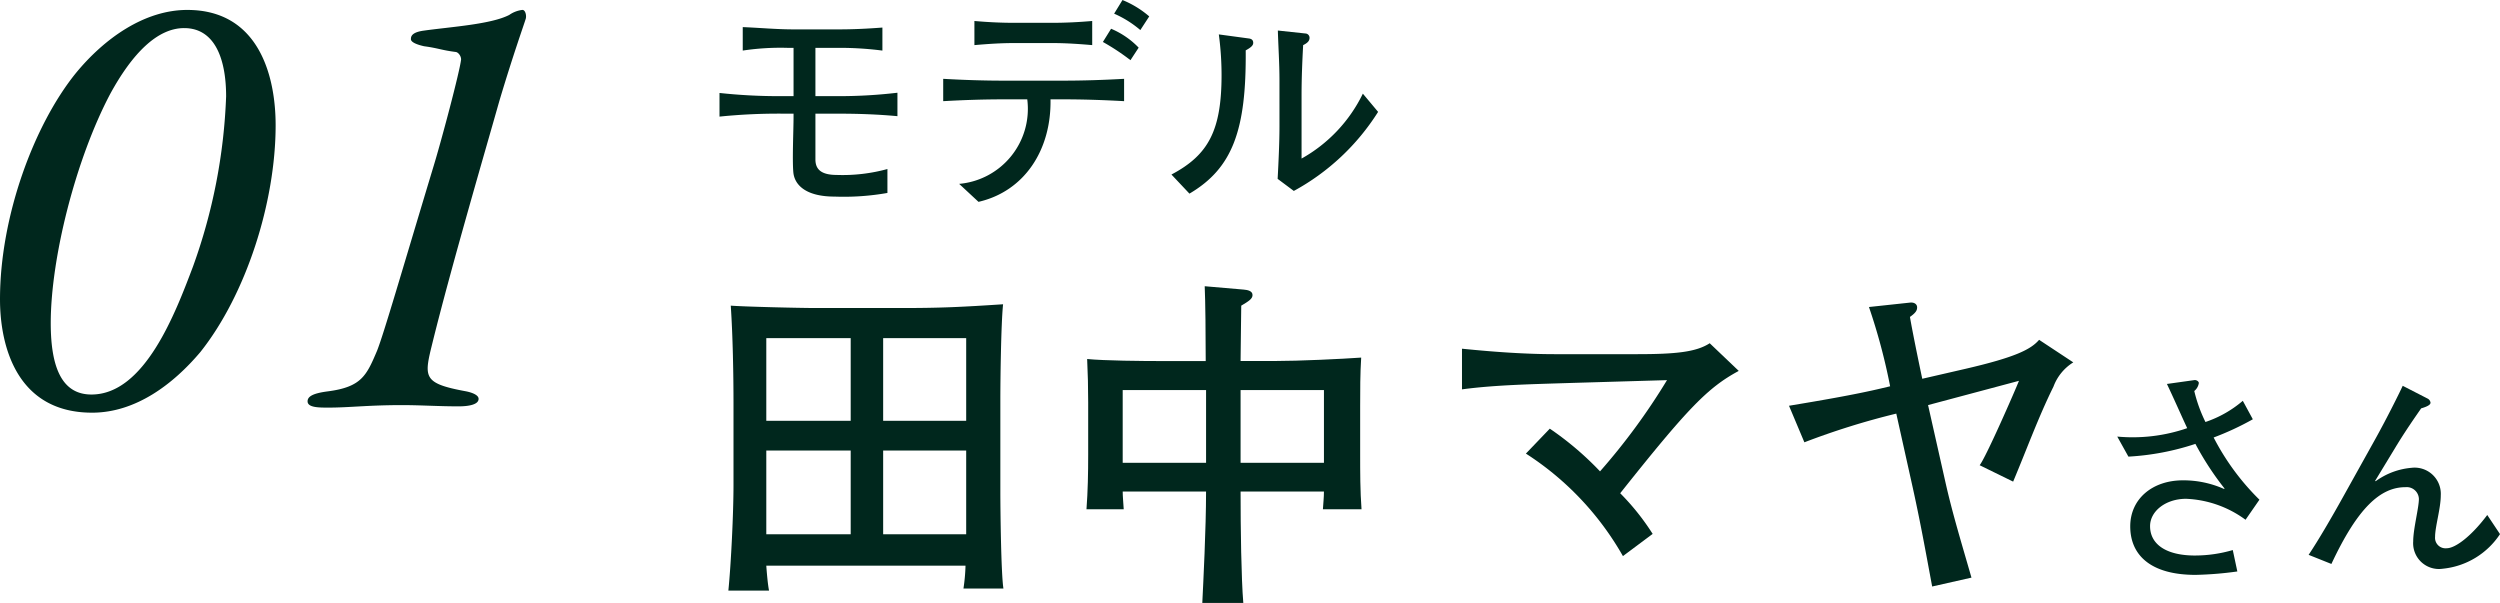 <svg xmlns="http://www.w3.org/2000/svg" width="219.494" height="52.934" viewBox="0 0 219.494 52.934"><defs><style>.cls-1{fill:#00271d;}</style></defs><g id="レイヤー_2" data-name="レイヤー 2"><g id="デザイン"><path class="cls-1" d="M24.2,10.991c0,6.764-2.585,14.848-6.6,19.907-2.365,2.805-5.664,5.334-9.514,5.334C1.485,36.232,0,30.4,0,26.279,0,19.02,2.97,10.991,6.654,6.426,9.184,3.347,12.7.872,16.443.872,22.712.872,24.2,6.646,24.2,10.991ZM9.679,8.241C6.654,13.96,4.455,22.649,4.455,28.368c0,4.015,1.044,6.27,3.574,6.27,4.674,0,7.369-7.149,8.909-11.219A49.079,49.079,0,0,0,19.853,8.461c0-3.189-.935-5.994-3.685-5.994C13.8,2.467,11.6,4.722,9.679,8.241Z"/><path class="cls-1" d="M28.764,34.363c2.969-.385,3.41-1.375,4.344-3.575.606-1.54,2.145-6.874,4.9-16,.715-2.309,2.364-8.524,2.475-9.568,0-.33-.276-.66-.5-.66-1.264-.165-1.484-.33-2.749-.5-.495-.11-1.21-.33-1.155-.66,0-.33.276-.6,1.155-.715,2.365-.33,5.884-.55,7.479-1.375a2.526,2.526,0,0,1,1.155-.44c.275,0,.385.55.275.825-.11.385-1.1,3.135-2.31,7.2-1.1,3.9-4.18,14.408-5.829,21.062-.77,3.135-.99,3.685,2.915,4.4.55.11,1.1.33,1.1.66,0,.495-.826.659-1.76.659-1.76,0-3.355-.109-4.949-.109-3.026,0-4.621.219-6.49.219-.825,0-1.815,0-1.815-.549C27,34.8,27.5,34.528,28.764,34.363Z"/><path class="cls-1" d="M65.211,2.38c1.5.06,2.98.2,4.48.2h3.942c1.279,0,2.519-.06,3.84-.161V4.441a29.283,29.283,0,0,0-3.781-.24h-2.1V8.442h2.08a43.945,43.945,0,0,0,5.121-.3V10.2c-1.72-.16-3.439-.22-5.16-.22H71.592V14c0,.88.52,1.36,1.881,1.36a14.864,14.864,0,0,0,4.441-.52v2.1a21.965,21.965,0,0,1-4.642.32c-2.52,0-3.52-1.021-3.62-2.141-.1-1.14.02-3.721.02-4.861v-.28h-.981a51.033,51.033,0,0,0-5.521.26V8.162a48.5,48.5,0,0,0,5.381.28h1.121V4.2h-.561a22.172,22.172,0,0,0-3.9.24Z"/><path class="cls-1" d="M84.211,16.143a6.612,6.612,0,0,0,5.98-7.421h-2.08c-1.76,0-3.541.06-5.3.16V6.921c1.759.1,3.54.16,5.3.16h5.221c1.781,0,3.581-.06,5.361-.16V8.882c-1.78-.1-3.58-.16-5.361-.16h-1.1c.08,4.481-2.32,8.081-6.322,9Zm1.34-14.3c1.14.1,2.3.16,3.44.16h3.421c1.16,0,2.32-.06,3.481-.16V3.961c-1.161-.1-2.321-.18-3.481-.18H88.991c-1.139,0-2.3.08-3.44.18Zm12,.681a7.263,7.263,0,0,1,2.421,1.66l-.72,1.1a19.517,19.517,0,0,0-2.421-1.6Zm1-2.521A8.476,8.476,0,0,1,100.9,1.44l-.782,1.2a9.156,9.156,0,0,0-2.3-1.44Z"/><path class="cls-1" d="M102.85,15.323c3.26-1.72,4.4-3.881,4.4-8.762a27.087,27.087,0,0,0-.24-3.54l2.661.36c.26.04.359.18.359.38s-.14.38-.66.66C109.432,11.4,108.23,14.763,104.43,17Zm18.144-5.5a20.112,20.112,0,0,1-7.4,6.941l-1.42-1.06c.08-1.5.16-3.22.16-4.6V7.021c0-1.44-.1-2.9-.141-4.341l2.421.26a.377.377,0,0,1,.361.381c0,.24-.141.44-.561.64-.08,1.46-.14,2.94-.14,4.4v5.561a13.046,13.046,0,0,0,5.381-5.7Z"/><path class="cls-1" d="M84.589,51.674a16.22,16.22,0,0,0,.181-2.01H67.279c.031.451.12,1.59.241,2.19H63.949c.24-2.4.451-6.809.451-9.3v-6.99c0-2.73-.06-6.03-.24-8.73,1.049.09,6.059.21,7.5.21h7.53c3.42,0,5.219-.09,8.879-.33-.179,1.68-.24,6.57-.24,8.4v8.04c0,1.56.061,7.229.271,8.519Zm-9.9-21.989h-7.41v7.26h7.41Zm0,9.87h-7.41v7.35h7.41Zm10.14-9.87h-7.29v7.26h7.29Zm0,9.87h-7.29v7.35h7.29Z"/><path class="cls-1" d="M109.189,25.425c.36.03.78.12.78.48,0,.33-.33.54-.99.93,0,.6-.059,3.99-.059,4.86h3c2.129,0,5.909-.18,7.589-.3-.09,1.41-.09,2.85-.09,4.29v4.14c0,1.65,0,3.27.12,4.89h-3.391c.032-.51.091-1.05.091-1.56H108.92c0,3.27.059,7.619.239,9.779h-3.6c.089-1.86.33-6.509.33-9.779H98.57c0,.39.06,1.05.09,1.56H95.39c.12-1.59.15-3.18.15-4.8V35.3q0-1.89-.091-3.78c1.5.15,4.861.18,6.51.18h3.9c0-2.19-.029-5.31-.089-6.57ZM98.57,34.245v6.39h7.32v-6.39Zm10.35,0v6.39h7.319v-6.39Z"/><path class="cls-1" d="M136.069,37.635a27.017,27.017,0,0,1,4.41,3.75,56.23,56.23,0,0,0,5.88-8.01l-8.189.24c-3.78.12-6.9.18-9.811.57v-3.57c2.971.3,5.67.48,8.191.48h7.139c3.42,0,5.22-.18,6.42-.96l2.549,2.43c-2.728,1.47-4.469,3.27-10.408,10.74a21.033,21.033,0,0,1,2.85,3.57l-2.611,1.949a25.875,25.875,0,0,0-8.519-9Z"/><path class="cls-1" d="M157.07,35.625c2.34-.39,5.76-.96,8.249-1.56l.63-.15a52.722,52.722,0,0,0-1.859-6.96l3.629-.39c.361-.03.6.15.6.42s-.12.48-.63.84c.09.54.391,2.16,1.081,5.43l3.779-.87c4.41-1.02,5.76-1.71,6.48-2.55l3,1.98a4.254,4.254,0,0,0-1.74,2.13c-1.32,2.67-2.34,5.49-3.54,8.34l-2.94-1.44c.57-.72,3.211-6.78,3.45-7.41l-7.98,2.13,1.5,6.66c.63,2.82,1.38,5.249,2.311,8.489l-3.451.78c-.57-3.06-1.02-5.579-1.709-8.7l-1.441-6.48a65.921,65.921,0,0,0-8.069,2.52Z"/><path class="cls-1" d="M197.153,45.634a9.451,9.451,0,0,0-5.221-1.841c-1.78,0-3.161,1.08-3.161,2.4,0,1.6,1.42,2.58,3.942,2.58a11.862,11.862,0,0,0,3.32-.48l.4,1.88a31.181,31.181,0,0,1-3.662.3c-3.981,0-5.741-1.76-5.741-4.26,0-2.421,1.96-4.041,4.621-4.041a8.77,8.77,0,0,1,3.621.76l.039-.04a25.745,25.745,0,0,1-2.56-3.921,22.564,22.564,0,0,1-5.881,1.12l-.98-1.76a14.7,14.7,0,0,0,6.141-.74c-.46-.98-1.18-2.621-1.78-3.881l2.42-.34c.18-.02.381.12.381.26a1.112,1.112,0,0,1-.4.7,12.938,12.938,0,0,0,.981,2.721,9.9,9.9,0,0,0,3.28-1.861l.88,1.621a24.7,24.7,0,0,1-3.44,1.6,21.383,21.383,0,0,0,4.02,5.461Z"/><path class="cls-1" d="M219.494,46.894a6.822,6.822,0,0,1-5.041,3.04,2.263,2.263,0,0,1-2.58-2.4c0-1.1.5-2.941.5-3.741a1.071,1.071,0,0,0-1.181-1.02c-2.2,0-4.2,1.82-6.5,6.741l-2-.8c.88-1.32,2.021-3.281,3-5.041l2.84-5.1c1-1.8,2.081-3.961,2.421-4.7l2.181,1.12a.469.469,0,0,1,.26.36c0,.16-.2.32-.821.5-.559.8-1.5,2.161-2.28,3.461l-1.761,2.9.041.04a6.237,6.237,0,0,1,3.141-1.18,2.3,2.3,0,0,1,2.58,2.42c0,1.14-.5,2.741-.5,3.641a.92.92,0,0,0,1.019,1c.741,0,2.141-1.02,3.562-2.921Z"/></g></g></svg>